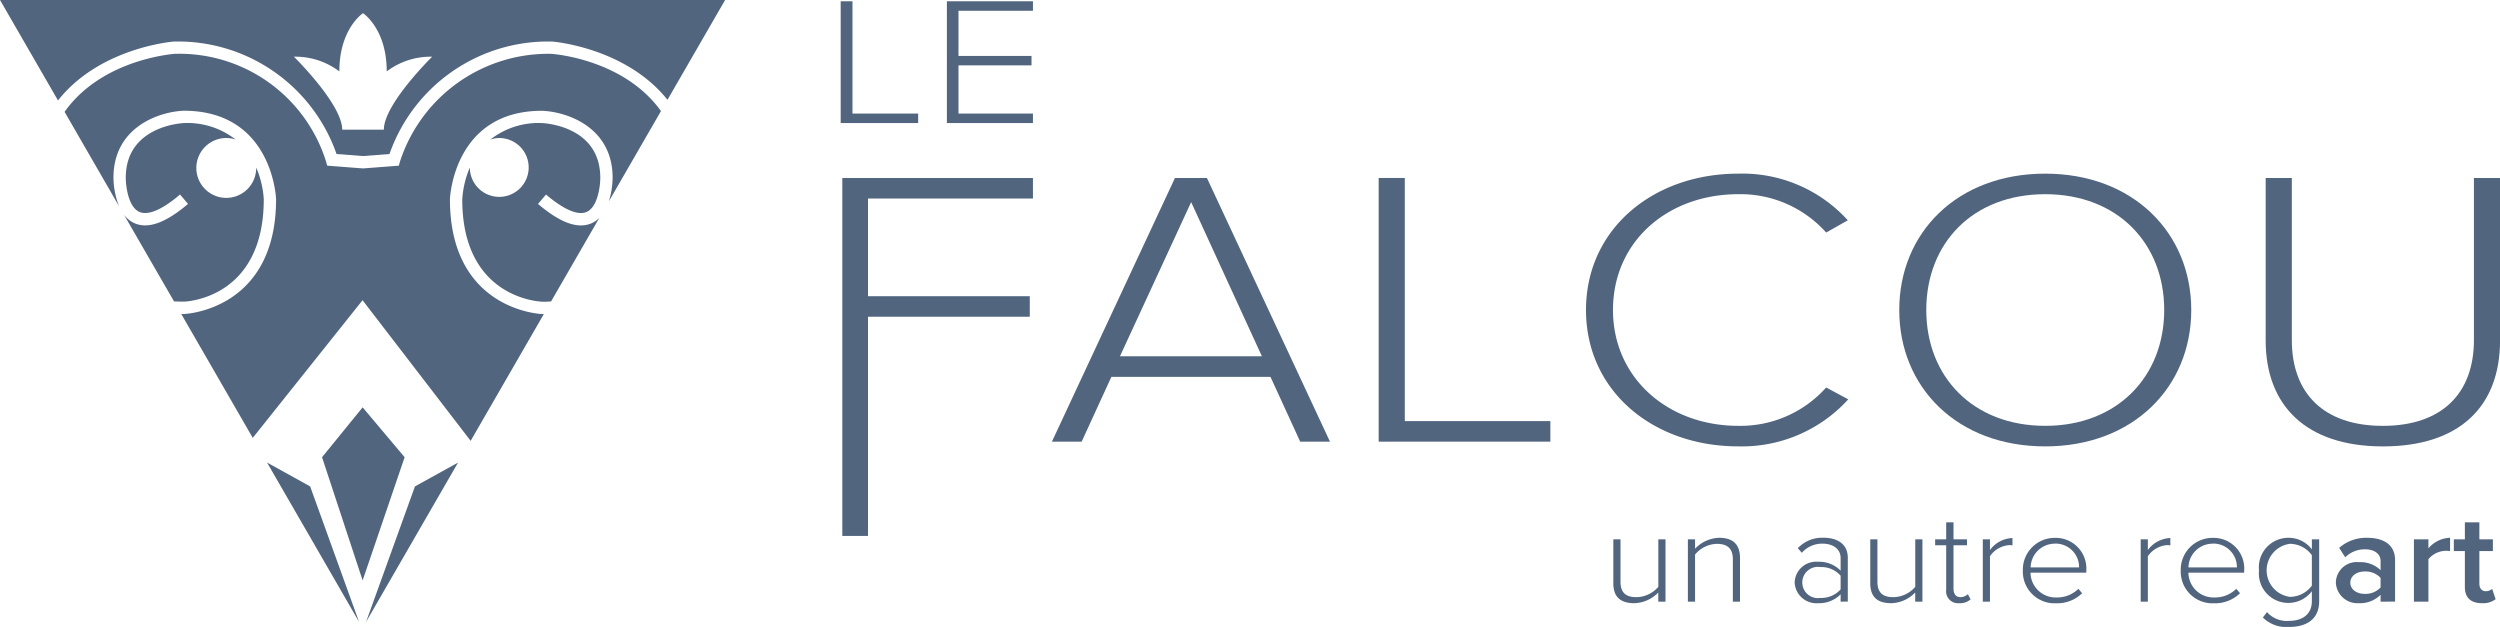 <svg xmlns="http://www.w3.org/2000/svg" viewBox="0 0 156.439 39.231"><defs><style>.a{fill:#51657f;}</style></defs><title>Le-Falcou-bleu-H</title><path class="a" d="M16.032,10.486A1.873,1.873,0,1,1,14.74,8.729,4.907,4.907,0,0,0,11.516,7.7c-.135.006-3.646.185-3.646,3.422,0,.485.146,1.81.838,2.131.545.252,1.43-.121,2.558-1.081l.5.588c-1.415,1.2-2.522,1.593-3.385,1.192a1.693,1.693,0,0,1-.625-.519l3.133,5.426c.205.009.412.016.627.016.193-.007,4.99-.232,4.99-6.409A5.945,5.945,0,0,0,16.032,10.486Z"/><path class="a" d="M33.667,12.761l.5-.588c1.129.96,2.014,1.333,2.558,1.081.692-.321.84-1.646.838-2.129,0-3.252-3.511-3.419-3.66-3.424a4.875,4.875,0,0,0-3.217,1.031,1.8,1.8,0,0,1,.556-.095A1.841,1.841,0,1,1,29.4,10.485a5.968,5.968,0,0,0-.474,1.994c0,6.165,4.8,6.39,5,6.4s.374-.007.556-.014l3.02-5.23a1.612,1.612,0,0,1-.452.321C36.19,14.354,35.082,13.965,33.667,12.761Z"/><polygon class="a" points="16.712 28.946 22.466 38.912 19.408 30.437 16.712 28.946"/><polygon class="a" points="28.662 28.946 22.908 38.912 25.966 30.437 28.662 28.946"/><path class="a" d="M41.361,6.95c-2.275-3.17-6.5-3.554-6.86-3.581a9.758,9.758,0,0,0-9.471,6.737l-.072.261-2.212.17h-.059l-2.211-.17-.073-.26a9.618,9.618,0,0,0-9.47-6.738C10.575,3.4,6.309,3.792,4.042,7l3.41,5.908A4.99,4.99,0,0,1,7.1,11.121c0-3.186,2.881-4.135,4.4-4.192,5.552,0,5.774,5.472,5.776,5.527,0,6.952-5.694,7.19-5.751,7.192s-.123,0-.186-.006L15.816,27.4l6.871-8.614,6.764,8.8,4.581-7.935c-.039,0-.075,0-.115,0-.068,0-5.762-.24-5.762-7.181,0-.066.224-5.538,5.762-5.538,1.537.057,4.418,1.006,4.418,4.194A5.182,5.182,0,0,1,38.1,12.6Z"/><polygon class="a" points="22.692 25.49 20.152 28.611 22.692 36.32 25.32 28.611 22.692 25.49"/><path class="a" d="M0,0,3.63,6.287C6.236,2.972,10.827,2.6,10.892,2.6h.026A10.507,10.507,0,0,1,21.06,9.638l1.657.127,1.656-.127A10.505,10.505,0,0,1,34.514,2.6h.027c.064,0,4.615.371,7.227,3.646L45.374,0ZM24.02,8.113H21.413c0-1.6-3.022-4.565-3.022-4.565a4.557,4.557,0,0,1,2.844.921c0-2.682,1.481-3.643,1.481-3.643S24.2,1.787,24.2,4.469a4.552,4.552,0,0,1,2.843-.921S24.02,6.511,24.02,8.113Z"/><path class="a" d="M52.708,33.537v-22.4H64.637v1.286H54.316v6.11H64.439v1.286H54.316V33.537Z"/><path class="a" d="M81.361,27.637,79.5,23.581H69.546l-1.861,4.056H65.824l7.7-16.5h2l7.7,16.5ZM74.537,12.648l-4.455,9.646h8.882Z"/><path class="a" d="M86.271,27.637v-16.5h1.635V26.351h9.109v1.286Z"/><path class="a" d="M99.245,19.4c0-5.071,4.2-8.534,9.531-8.534a8.906,8.906,0,0,1,6.852,2.919l-1.354.767a7.189,7.189,0,0,0-5.5-2.4c-4.4,0-7.84,2.944-7.84,7.248,0,4.254,3.441,7.247,7.84,7.247a7.192,7.192,0,0,0,5.5-2.4l1.382.742a8.988,8.988,0,0,1-6.88,2.943C103.446,27.934,99.245,24.471,99.245,19.4Z"/><path class="a" d="M118.847,19.4c0-4.824,3.609-8.534,9.135-8.534,5.5,0,9.137,3.71,9.137,8.534s-3.638,8.533-9.137,8.533C122.456,27.934,118.847,24.224,118.847,19.4Zm16.58,0c0-4.18-2.933-7.248-7.445-7.248-4.539,0-7.444,3.068-7.444,7.248,0,4.155,2.905,7.247,7.444,7.247C132.494,26.648,135.427,23.556,135.427,19.4Z"/><path class="a" d="M141.776,21.305V11.139h1.636V21.28c0,3.34,2,5.368,5.695,5.368s5.7-2.028,5.7-5.368V11.139h1.635V21.305c0,4.081-2.482,6.629-7.332,6.629C144.286,27.934,141.776,25.362,141.776,21.305Z"/><path class="a" d="M52.606,7.7V.08h.738V7.106h4.111V7.7Z"/><path class="a" d="M59.252,7.7V.08h5.385V.674H59.978V3.5h4.57V4.09h-4.57V7.106h4.659V7.7Z"/><path class="a" d="M103.768,37.649v-.574a2.158,2.158,0,0,1-1.5.67c-.847,0-1.313-.371-1.313-1.251V33.75h.449V36.4c0,.758.406.968,1.011.968a1.846,1.846,0,0,0,1.356-.646V33.75h.449v3.9Z"/><path class="a" d="M108.435,37.649v-2.64c0-.751-.406-.977-1.01-.977a1.826,1.826,0,0,0-1.356.67v2.947h-.449v-3.9h.449v.589a2.17,2.17,0,0,1,1.5-.686c.846,0,1.313.388,1.313,1.267v2.729Z"/><path class="a" d="M115.178,37.649v-.46a1.882,1.882,0,0,1-1.417.556,1.36,1.36,0,0,1-1.459-1.3,1.344,1.344,0,0,1,1.459-1.292,1.869,1.869,0,0,1,1.417.557V34.92c0-.581-.5-.9-1.115-.9a1.677,1.677,0,0,0-1.312.573l-.251-.29a2.092,2.092,0,0,1,1.606-.654c.847,0,1.521.379,1.521,1.251v2.745Zm0-.767v-.856a1.591,1.591,0,0,0-1.262-.541.978.978,0,1,0,0,1.93A1.61,1.61,0,0,0,115.178,36.882Z"/><path class="a" d="M119.845,37.649v-.574a2.156,2.156,0,0,1-1.5.67c-.846,0-1.312-.371-1.312-1.251V33.75h.448V36.4c0,.758.407.968,1.011.968a1.844,1.844,0,0,0,1.356-.646V33.75h.449v3.9Z"/><path class="a" d="M121.784,36.9V34.121h-.691V33.75h.691V32.684h.458V33.75h.846v.371h-.846v2.712c0,.315.138.533.431.533a.674.674,0,0,0,.467-.186l.172.323a.97.97,0,0,1-.708.242A.748.748,0,0,1,121.784,36.9Z"/><path class="a" d="M124.075,37.649v-3.9h.448v.67a1.824,1.824,0,0,1,1.409-.751v.46a1.033,1.033,0,0,0-.225-.016,1.609,1.609,0,0,0-1.184.694v2.842Z"/><path class="a" d="M126.581,35.7a1.99,1.99,0,0,1,2-2.042,1.916,1.916,0,0,1,1.969,2.066v.113h-3.489a1.573,1.573,0,0,0,1.633,1.55,1.9,1.9,0,0,0,1.364-.541l.233.275a2.224,2.224,0,0,1-1.632.629A1.983,1.983,0,0,1,126.581,35.7Zm2-1.679a1.513,1.513,0,0,0-1.512,1.486H130.1A1.473,1.473,0,0,0,128.577,34.016Z"/><path class="a" d="M133.955,37.649v-3.9h.448v.67a1.824,1.824,0,0,1,1.408-.751v.46a1.02,1.02,0,0,0-.224-.016,1.609,1.609,0,0,0-1.184.694v2.842Z"/><path class="a" d="M136.461,35.7a1.99,1.99,0,0,1,2-2.042,1.917,1.917,0,0,1,1.969,2.066v.113h-3.489a1.572,1.572,0,0,0,1.632,1.55,1.9,1.9,0,0,0,1.364-.541l.234.275a2.228,2.228,0,0,1-1.633.629A1.983,1.983,0,0,1,136.461,35.7Zm1.995-1.679a1.513,1.513,0,0,0-1.511,1.486h3.031A1.473,1.473,0,0,0,138.456,34.016Z"/><path class="a" d="M141.6,38.641l.259-.339a1.657,1.657,0,0,0,1.391.549c.751,0,1.416-.355,1.416-1.235v-.621a1.845,1.845,0,0,1-3.308-1.3,1.847,1.847,0,0,1,1.857-2.042,1.807,1.807,0,0,1,1.451.727v-.63h.458v3.866c0,1.187-.864,1.615-1.874,1.615A2.086,2.086,0,0,1,141.6,38.641Zm3.066-2v-1.9a1.707,1.707,0,0,0-1.373-.711,1.673,1.673,0,0,0,0,3.318A1.709,1.709,0,0,0,144.67,36.64Z"/><path class="a" d="M148.966,37.649v-.428a1.817,1.817,0,0,1-1.356.524,1.352,1.352,0,0,1-1.442-1.291,1.305,1.305,0,0,1,1.442-1.276,1.807,1.807,0,0,1,1.356.5V35.1c0-.452-.406-.727-.975-.727a1.729,1.729,0,0,0-1.236.5l-.38-.59a2.548,2.548,0,0,1,1.754-.629c.932,0,1.744.363,1.744,1.4v2.592Zm0-.888v-.6a1.285,1.285,0,0,0-.993-.4c-.509,0-.9.282-.9.7s.389.7.9.7A1.285,1.285,0,0,0,148.966,36.761Z"/><path class="a" d="M151.052,37.649v-3.9h.907v.565a1.851,1.851,0,0,1,1.356-.662v.839a1.348,1.348,0,0,0-.276-.024,1.458,1.458,0,0,0-1.08.525v2.656Z"/><path class="a" d="M154.241,36.736V34.485h-.691V33.75h.691V32.684h.907V33.75h.846v.735h-.846v2.041c0,.267.138.469.4.469a.582.582,0,0,0,.4-.146l.216.646a1.285,1.285,0,0,1-.846.25C154.6,37.745,154.241,37.39,154.241,36.736Z"/></svg>